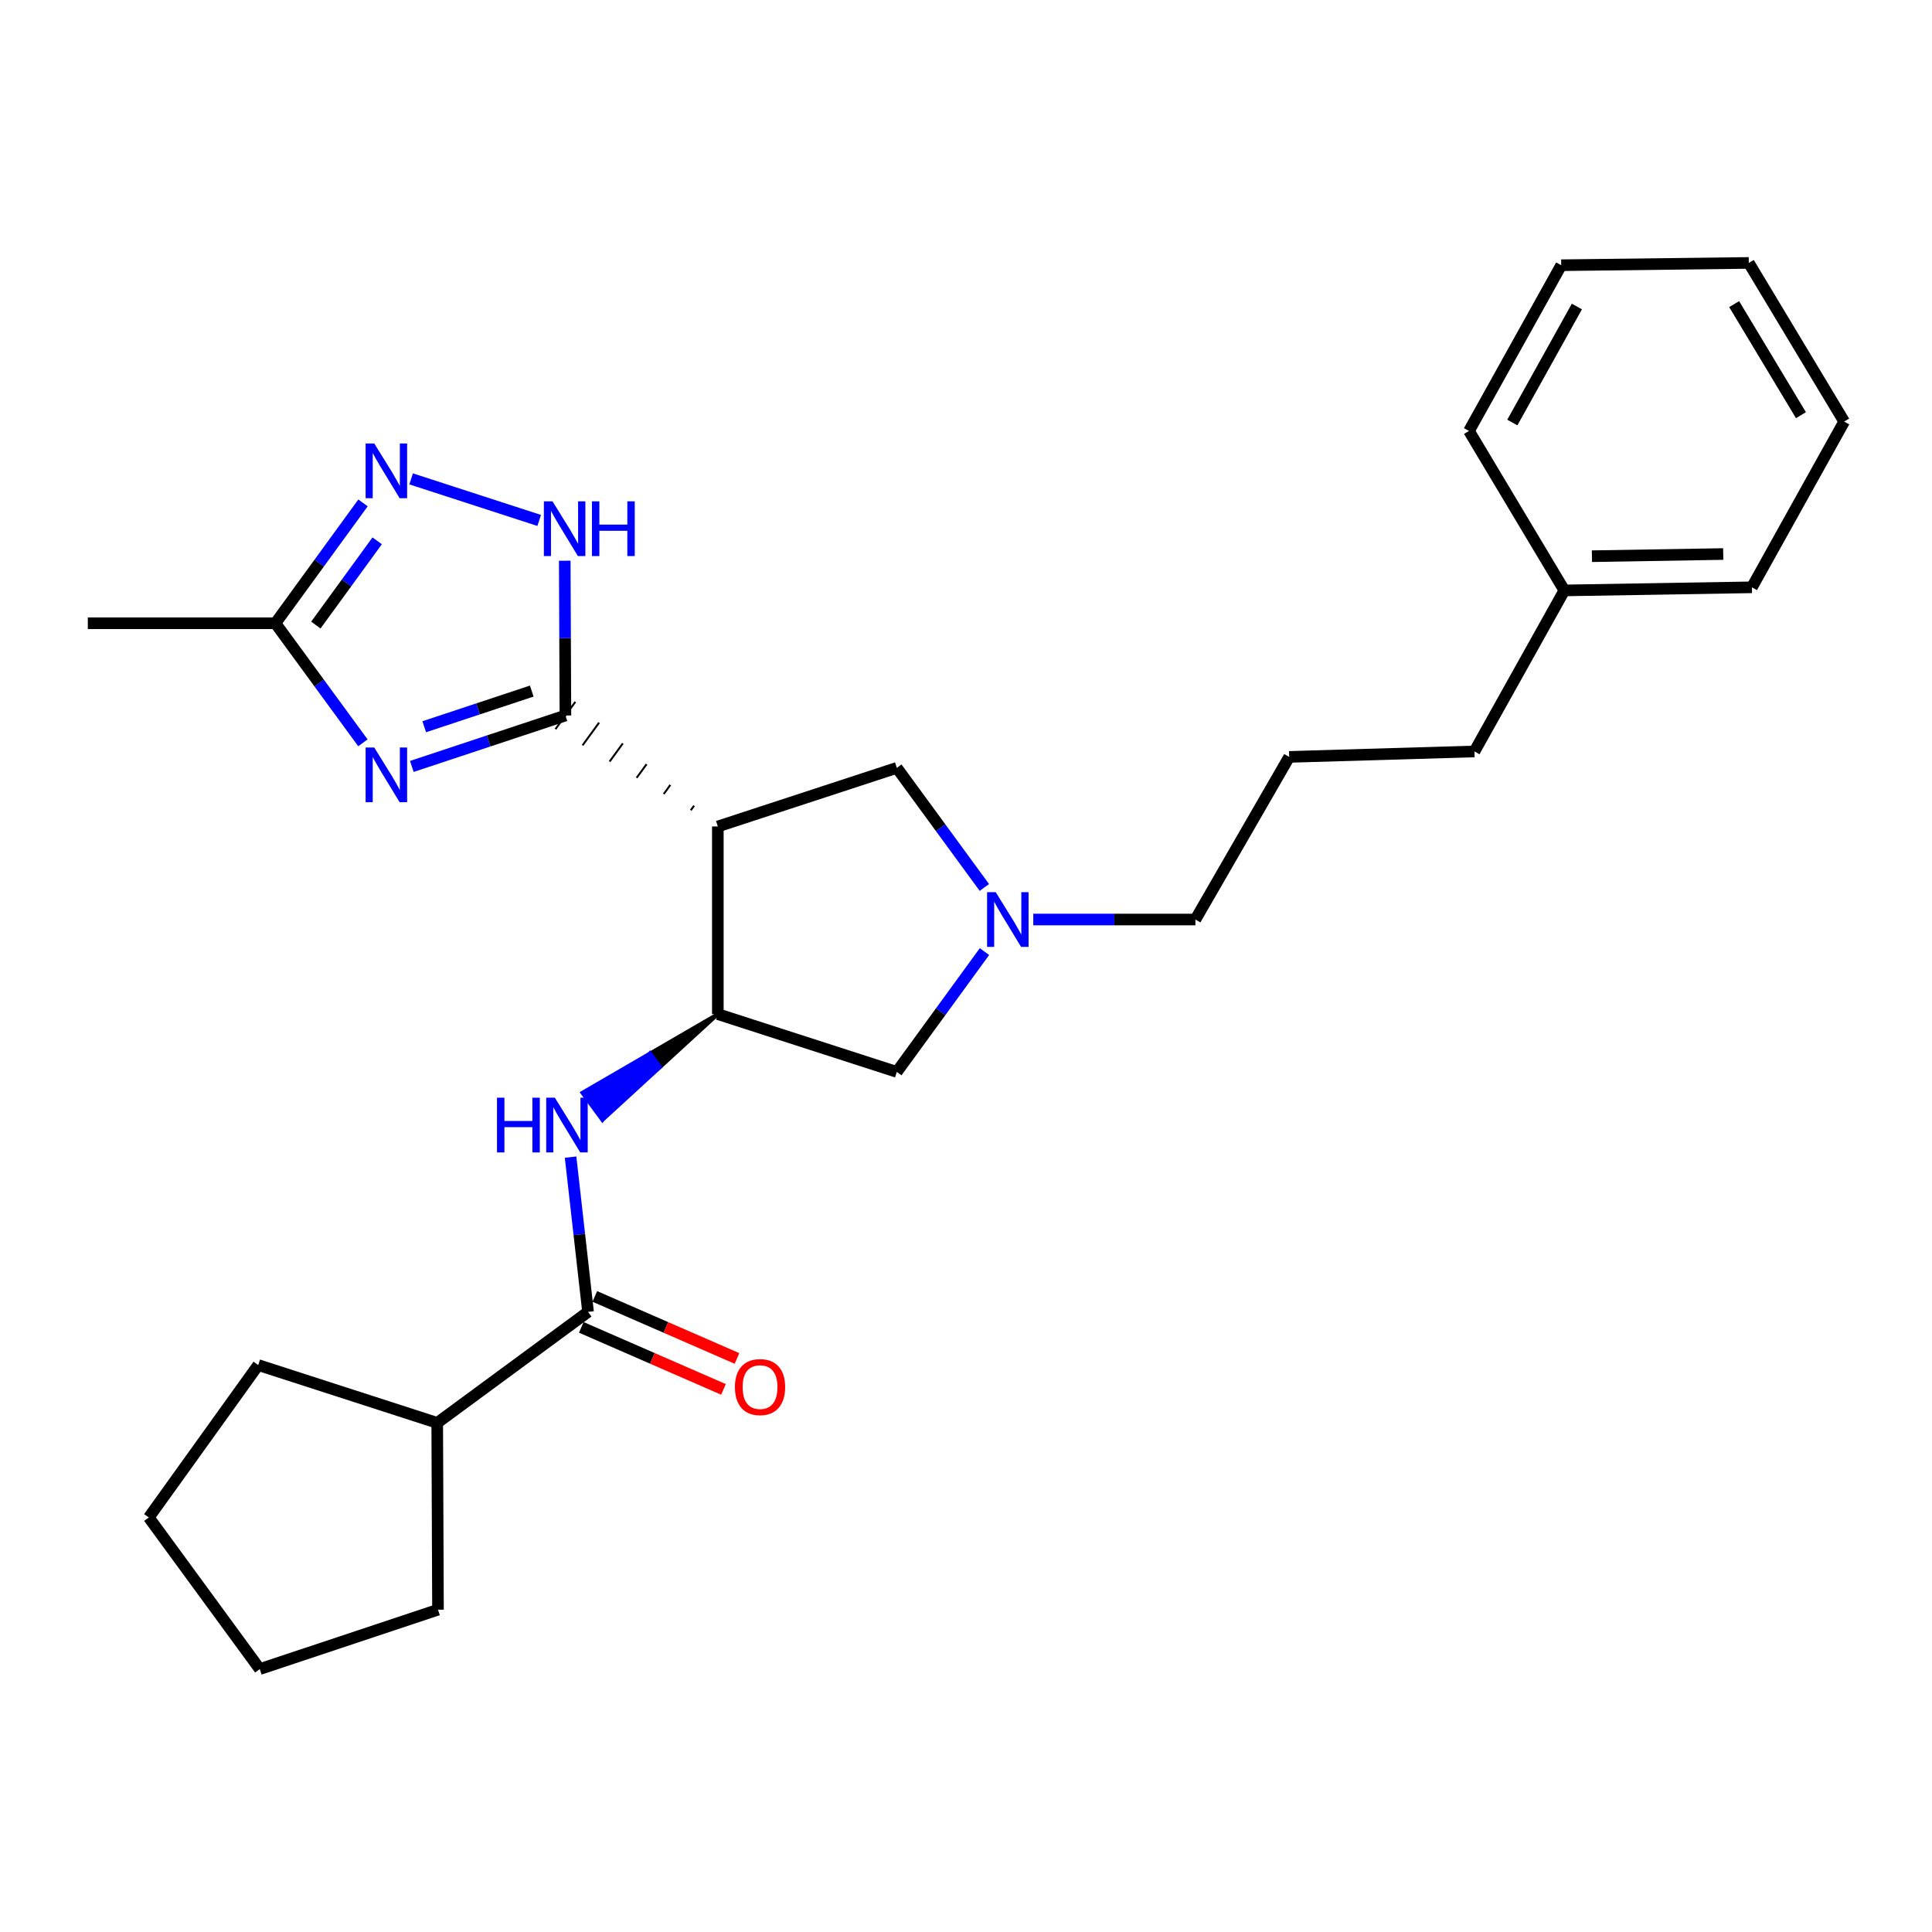 <?xml version='1.0' encoding='iso-8859-1'?>
<svg version='1.1' baseProfile='full'
              xmlns='http://www.w3.org/2000/svg'
                      xmlns:rdkit='http://www.rdkit.org/xml'
                      xmlns:xlink='http://www.w3.org/1999/xlink'
                  xml:space='preserve'
width='1000px' height='1000px' viewBox='0 0 1000 1000'>
<!-- END OF HEADER -->
<rect style='opacity:1.0;fill:#FFFFFF;stroke:none' width='1000' height='1000' x='0' y='0'> </rect>
<path class='bond-0' d='M 292.655,370.337 L 252.909,383.52' style='fill:none;fill-rule:evenodd;stroke:#000000;stroke-width:6px;stroke-linecap:butt;stroke-linejoin:miter;stroke-opacity:1' />
<path class='bond-0' d='M 252.909,383.52 L 213.164,396.703' style='fill:none;fill-rule:evenodd;stroke:#0000FF;stroke-width:6px;stroke-linecap:butt;stroke-linejoin:miter;stroke-opacity:1' />
<path class='bond-0' d='M 275.229,357.704 L 247.407,366.932' style='fill:none;fill-rule:evenodd;stroke:#000000;stroke-width:6px;stroke-linecap:butt;stroke-linejoin:miter;stroke-opacity:1' />
<path class='bond-0' d='M 247.407,366.932 L 219.585,376.161' style='fill:none;fill-rule:evenodd;stroke:#0000FF;stroke-width:6px;stroke-linecap:butt;stroke-linejoin:miter;stroke-opacity:1' />
<path class='bond-1' d='M 359.258,417.033 L 357.544,419.387' style='fill:none;fill-rule:evenodd;stroke:#000000;stroke-width:1.0px;stroke-linecap:butt;stroke-linejoin:miter;stroke-opacity:1' />
<path class='bond-1' d='M 346.966,406.281 L 343.537,410.99' style='fill:none;fill-rule:evenodd;stroke:#000000;stroke-width:1.0px;stroke-linecap:butt;stroke-linejoin:miter;stroke-opacity:1' />
<path class='bond-1' d='M 334.674,395.529 L 329.531,402.592' style='fill:none;fill-rule:evenodd;stroke:#000000;stroke-width:1.0px;stroke-linecap:butt;stroke-linejoin:miter;stroke-opacity:1' />
<path class='bond-1' d='M 322.382,384.777 L 315.524,394.195' style='fill:none;fill-rule:evenodd;stroke:#000000;stroke-width:1.0px;stroke-linecap:butt;stroke-linejoin:miter;stroke-opacity:1' />
<path class='bond-1' d='M 310.09,374.025 L 301.518,385.798' style='fill:none;fill-rule:evenodd;stroke:#000000;stroke-width:1.0px;stroke-linecap:butt;stroke-linejoin:miter;stroke-opacity:1' />
<path class='bond-1' d='M 297.799,363.273 L 287.511,377.4' style='fill:none;fill-rule:evenodd;stroke:#000000;stroke-width:1.0px;stroke-linecap:butt;stroke-linejoin:miter;stroke-opacity:1' />
<path class='bond-2' d='M 292.655,370.337 L 292.486,330.284' style='fill:none;fill-rule:evenodd;stroke:#000000;stroke-width:6px;stroke-linecap:butt;stroke-linejoin:miter;stroke-opacity:1' />
<path class='bond-2' d='M 292.486,330.284 L 292.317,290.232' style='fill:none;fill-rule:evenodd;stroke:#0000FF;stroke-width:6px;stroke-linecap:butt;stroke-linejoin:miter;stroke-opacity:1' />
<path class='bond-7' d='M 187.843,384.484 L 165.199,353.536' style='fill:none;fill-rule:evenodd;stroke:#0000FF;stroke-width:6px;stroke-linecap:butt;stroke-linejoin:miter;stroke-opacity:1' />
<path class='bond-7' d='M 165.199,353.536 L 142.554,322.588' style='fill:none;fill-rule:evenodd;stroke:#000000;stroke-width:6px;stroke-linecap:butt;stroke-linejoin:miter;stroke-opacity:1' />
<path class='bond-3' d='M 371.55,427.785 L 371.55,524.904' style='fill:none;fill-rule:evenodd;stroke:#000000;stroke-width:6px;stroke-linecap:butt;stroke-linejoin:miter;stroke-opacity:1' />
<path class='bond-9' d='M 371.55,427.785 L 464.193,397.444' style='fill:none;fill-rule:evenodd;stroke:#000000;stroke-width:6px;stroke-linecap:butt;stroke-linejoin:miter;stroke-opacity:1' />
<path class='bond-4' d='M 279.082,269.381 L 212.802,247.864' style='fill:none;fill-rule:evenodd;stroke:#0000FF;stroke-width:6px;stroke-linecap:butt;stroke-linejoin:miter;stroke-opacity:1' />
<path class='bond-5' d='M 371.55,524.904 L 336.499,545.258 L 341.676,552.297 Z' style='fill:#000000;fill-rule:evenodd;fill-opacity:1;stroke:#000000;stroke-width:2px;stroke-linecap:butt;stroke-linejoin:miter;stroke-opacity:1;' />
<path class='bond-5' d='M 336.499,545.258 L 311.801,579.691 L 301.447,565.612 Z' style='fill:#0000FF;fill-rule:evenodd;fill-opacity:1;stroke:#0000FF;stroke-width:2px;stroke-linecap:butt;stroke-linejoin:miter;stroke-opacity:1;' />
<path class='bond-5' d='M 336.499,545.258 L 341.676,552.297 L 311.801,579.691 Z' style='fill:#0000FF;fill-rule:evenodd;fill-opacity:1;stroke:#0000FF;stroke-width:2px;stroke-linecap:butt;stroke-linejoin:miter;stroke-opacity:1;' />
<path class='bond-10' d='M 371.55,524.904 L 464.193,554.817' style='fill:none;fill-rule:evenodd;stroke:#000000;stroke-width:6px;stroke-linecap:butt;stroke-linejoin:miter;stroke-opacity:1' />
<path class='bond-27' d='M 187.898,260.302 L 165.226,291.445' style='fill:none;fill-rule:evenodd;stroke:#0000FF;stroke-width:6px;stroke-linecap:butt;stroke-linejoin:miter;stroke-opacity:1' />
<path class='bond-27' d='M 165.226,291.445 L 142.554,322.588' style='fill:none;fill-rule:evenodd;stroke:#000000;stroke-width:6px;stroke-linecap:butt;stroke-linejoin:miter;stroke-opacity:1' />
<path class='bond-27' d='M 195.225,279.93 L 179.355,301.73' style='fill:none;fill-rule:evenodd;stroke:#0000FF;stroke-width:6px;stroke-linecap:butt;stroke-linejoin:miter;stroke-opacity:1' />
<path class='bond-27' d='M 179.355,301.73 L 163.484,323.531' style='fill:none;fill-rule:evenodd;stroke:#000000;stroke-width:6px;stroke-linecap:butt;stroke-linejoin:miter;stroke-opacity:1' />
<path class='bond-6' d='M 295.333,598.925 L 299.854,638.979' style='fill:none;fill-rule:evenodd;stroke:#0000FF;stroke-width:6px;stroke-linecap:butt;stroke-linejoin:miter;stroke-opacity:1' />
<path class='bond-6' d='M 299.854,638.979 L 304.374,679.034' style='fill:none;fill-rule:evenodd;stroke:#000000;stroke-width:6px;stroke-linecap:butt;stroke-linejoin:miter;stroke-opacity:1' />
<path class='bond-11' d='M 300.88,687.043 L 337.676,703.095' style='fill:none;fill-rule:evenodd;stroke:#000000;stroke-width:6px;stroke-linecap:butt;stroke-linejoin:miter;stroke-opacity:1' />
<path class='bond-11' d='M 337.676,703.095 L 374.473,719.148' style='fill:none;fill-rule:evenodd;stroke:#FF0000;stroke-width:6px;stroke-linecap:butt;stroke-linejoin:miter;stroke-opacity:1' />
<path class='bond-11' d='M 307.868,671.025 L 344.664,687.077' style='fill:none;fill-rule:evenodd;stroke:#000000;stroke-width:6px;stroke-linecap:butt;stroke-linejoin:miter;stroke-opacity:1' />
<path class='bond-11' d='M 344.664,687.077 L 381.461,703.13' style='fill:none;fill-rule:evenodd;stroke:#FF0000;stroke-width:6px;stroke-linecap:butt;stroke-linejoin:miter;stroke-opacity:1' />
<path class='bond-12' d='M 304.374,679.034 L 226.304,736.482' style='fill:none;fill-rule:evenodd;stroke:#000000;stroke-width:6px;stroke-linecap:butt;stroke-linejoin:miter;stroke-opacity:1' />
<path class='bond-15' d='M 142.554,322.588 L 45.455,322.588' style='fill:none;fill-rule:evenodd;stroke:#000000;stroke-width:6px;stroke-linecap:butt;stroke-linejoin:miter;stroke-opacity:1' />
<path class='bond-8' d='M 509.506,459.349 L 486.85,428.397' style='fill:none;fill-rule:evenodd;stroke:#0000FF;stroke-width:6px;stroke-linecap:butt;stroke-linejoin:miter;stroke-opacity:1' />
<path class='bond-8' d='M 486.85,428.397 L 464.193,397.444' style='fill:none;fill-rule:evenodd;stroke:#000000;stroke-width:6px;stroke-linecap:butt;stroke-linejoin:miter;stroke-opacity:1' />
<path class='bond-13' d='M 534.818,475.941 L 576.78,475.941' style='fill:none;fill-rule:evenodd;stroke:#0000FF;stroke-width:6px;stroke-linecap:butt;stroke-linejoin:miter;stroke-opacity:1' />
<path class='bond-13' d='M 576.78,475.941 L 618.741,475.941' style='fill:none;fill-rule:evenodd;stroke:#000000;stroke-width:6px;stroke-linecap:butt;stroke-linejoin:miter;stroke-opacity:1' />
<path class='bond-28' d='M 509.559,492.541 L 486.876,523.679' style='fill:none;fill-rule:evenodd;stroke:#0000FF;stroke-width:6px;stroke-linecap:butt;stroke-linejoin:miter;stroke-opacity:1' />
<path class='bond-28' d='M 486.876,523.679 L 464.193,554.817' style='fill:none;fill-rule:evenodd;stroke:#000000;stroke-width:6px;stroke-linecap:butt;stroke-linejoin:miter;stroke-opacity:1' />
<path class='bond-18' d='M 226.304,736.482 L 133.651,706.549' style='fill:none;fill-rule:evenodd;stroke:#000000;stroke-width:6px;stroke-linecap:butt;stroke-linejoin:miter;stroke-opacity:1' />
<path class='bond-19' d='M 226.304,736.482 L 226.702,833.183' style='fill:none;fill-rule:evenodd;stroke:#000000;stroke-width:6px;stroke-linecap:butt;stroke-linejoin:miter;stroke-opacity:1' />
<path class='bond-16' d='M 618.741,475.941 L 667.286,391.774' style='fill:none;fill-rule:evenodd;stroke:#000000;stroke-width:6px;stroke-linecap:butt;stroke-linejoin:miter;stroke-opacity:1' />
<path class='bond-14' d='M 809.707,305.607 L 763.172,388.949' style='fill:none;fill-rule:evenodd;stroke:#000000;stroke-width:6px;stroke-linecap:butt;stroke-linejoin:miter;stroke-opacity:1' />
<path class='bond-20' d='M 809.707,305.607 L 906.787,303.995' style='fill:none;fill-rule:evenodd;stroke:#000000;stroke-width:6px;stroke-linecap:butt;stroke-linejoin:miter;stroke-opacity:1' />
<path class='bond-20' d='M 823.979,287.891 L 891.935,286.763' style='fill:none;fill-rule:evenodd;stroke:#000000;stroke-width:6px;stroke-linecap:butt;stroke-linejoin:miter;stroke-opacity:1' />
<path class='bond-21' d='M 809.707,305.607 L 760.346,223.071' style='fill:none;fill-rule:evenodd;stroke:#000000;stroke-width:6px;stroke-linecap:butt;stroke-linejoin:miter;stroke-opacity:1' />
<path class='bond-17' d='M 667.286,391.774 L 763.172,388.949' style='fill:none;fill-rule:evenodd;stroke:#000000;stroke-width:6px;stroke-linecap:butt;stroke-linejoin:miter;stroke-opacity:1' />
<path class='bond-23' d='M 133.651,706.549 L 77.018,785.444' style='fill:none;fill-rule:evenodd;stroke:#000000;stroke-width:6px;stroke-linecap:butt;stroke-linejoin:miter;stroke-opacity:1' />
<path class='bond-22' d='M 226.702,833.183 L 134.457,863.912' style='fill:none;fill-rule:evenodd;stroke:#000000;stroke-width:6px;stroke-linecap:butt;stroke-linejoin:miter;stroke-opacity:1' />
<path class='bond-25' d='M 906.787,303.995 L 954.545,218.206' style='fill:none;fill-rule:evenodd;stroke:#000000;stroke-width:6px;stroke-linecap:butt;stroke-linejoin:miter;stroke-opacity:1' />
<path class='bond-24' d='M 760.346,223.071 L 808.085,137.282' style='fill:none;fill-rule:evenodd;stroke:#000000;stroke-width:6px;stroke-linecap:butt;stroke-linejoin:miter;stroke-opacity:1' />
<path class='bond-24' d='M 782.778,218.7 L 816.196,158.648' style='fill:none;fill-rule:evenodd;stroke:#000000;stroke-width:6px;stroke-linecap:butt;stroke-linejoin:miter;stroke-opacity:1' />
<path class='bond-29' d='M 134.457,863.912 L 77.018,785.444' style='fill:none;fill-rule:evenodd;stroke:#000000;stroke-width:6px;stroke-linecap:butt;stroke-linejoin:miter;stroke-opacity:1' />
<path class='bond-26' d='M 808.085,137.282 L 905.175,136.088' style='fill:none;fill-rule:evenodd;stroke:#000000;stroke-width:6px;stroke-linecap:butt;stroke-linejoin:miter;stroke-opacity:1' />
<path class='bond-30' d='M 954.545,218.206 L 905.175,136.088' style='fill:none;fill-rule:evenodd;stroke:#000000;stroke-width:6px;stroke-linecap:butt;stroke-linejoin:miter;stroke-opacity:1' />
<path class='bond-30' d='M 932.162,214.893 L 897.603,157.41' style='fill:none;fill-rule:evenodd;stroke:#000000;stroke-width:6px;stroke-linecap:butt;stroke-linejoin:miter;stroke-opacity:1' />
<path  class='atom-1' d='M 193.723 386.915
L 203.003 401.915
Q 203.923 403.395, 205.403 406.075
Q 206.883 408.755, 206.963 408.915
L 206.963 386.915
L 210.723 386.915
L 210.723 415.235
L 206.843 415.235
L 196.883 398.835
Q 195.723 396.915, 194.483 394.715
Q 193.283 392.515, 192.923 391.835
L 192.923 415.235
L 189.243 415.235
L 189.243 386.915
L 193.723 386.915
' fill='#0000FF'/>
<path  class='atom-3' d='M 285.987 259.494
L 295.267 274.494
Q 296.187 275.974, 297.667 278.654
Q 299.147 281.334, 299.227 281.494
L 299.227 259.494
L 302.987 259.494
L 302.987 287.814
L 299.107 287.814
L 289.147 271.414
Q 287.987 269.494, 286.747 267.294
Q 285.547 265.094, 285.187 264.414
L 285.187 287.814
L 281.507 287.814
L 281.507 259.494
L 285.987 259.494
' fill='#0000FF'/>
<path  class='atom-3' d='M 306.387 259.494
L 310.227 259.494
L 310.227 271.534
L 324.707 271.534
L 324.707 259.494
L 328.547 259.494
L 328.547 287.814
L 324.707 287.814
L 324.707 274.734
L 310.227 274.734
L 310.227 287.814
L 306.387 287.814
L 306.387 259.494
' fill='#0000FF'/>
<path  class='atom-5' d='M 193.723 229.542
L 203.003 244.542
Q 203.923 246.022, 205.403 248.702
Q 206.883 251.382, 206.963 251.542
L 206.963 229.542
L 210.723 229.542
L 210.723 257.862
L 206.843 257.862
L 196.883 241.462
Q 195.723 239.542, 194.483 237.342
Q 193.283 235.142, 192.923 234.462
L 192.923 257.862
L 189.243 257.862
L 189.243 229.542
L 193.723 229.542
' fill='#0000FF'/>
<path  class='atom-6' d='M 257.241 568.172
L 261.081 568.172
L 261.081 580.212
L 275.561 580.212
L 275.561 568.172
L 279.401 568.172
L 279.401 596.492
L 275.561 596.492
L 275.561 583.412
L 261.081 583.412
L 261.081 596.492
L 257.241 596.492
L 257.241 568.172
' fill='#0000FF'/>
<path  class='atom-6' d='M 287.201 568.172
L 296.481 583.172
Q 297.401 584.652, 298.881 587.332
Q 300.361 590.012, 300.441 590.172
L 300.441 568.172
L 304.201 568.172
L 304.201 596.492
L 300.321 596.492
L 290.361 580.092
Q 289.201 578.172, 287.961 575.972
Q 286.761 573.772, 286.401 573.092
L 286.401 596.492
L 282.721 596.492
L 282.721 568.172
L 287.201 568.172
' fill='#0000FF'/>
<path  class='atom-9' d='M 515.391 461.781
L 524.671 476.781
Q 525.591 478.261, 527.071 480.941
Q 528.551 483.621, 528.631 483.781
L 528.631 461.781
L 532.391 461.781
L 532.391 490.101
L 528.511 490.101
L 518.551 473.701
Q 517.391 471.781, 516.151 469.581
Q 514.951 467.381, 514.591 466.701
L 514.591 490.101
L 510.911 490.101
L 510.911 461.781
L 515.391 461.781
' fill='#0000FF'/>
<path  class='atom-12' d='M 380.395 717.95
Q 380.395 711.15, 383.755 707.35
Q 387.115 703.55, 393.395 703.55
Q 399.675 703.55, 403.035 707.35
Q 406.395 711.15, 406.395 717.95
Q 406.395 724.83, 402.995 728.75
Q 399.595 732.63, 393.395 732.63
Q 387.155 732.63, 383.755 728.75
Q 380.395 724.87, 380.395 717.95
M 393.395 729.43
Q 397.715 729.43, 400.035 726.55
Q 402.395 723.63, 402.395 717.95
Q 402.395 712.39, 400.035 709.59
Q 397.715 706.75, 393.395 706.75
Q 389.075 706.75, 386.715 709.55
Q 384.395 712.35, 384.395 717.95
Q 384.395 723.67, 386.715 726.55
Q 389.075 729.43, 393.395 729.43
' fill='#FF0000'/>
</svg>

